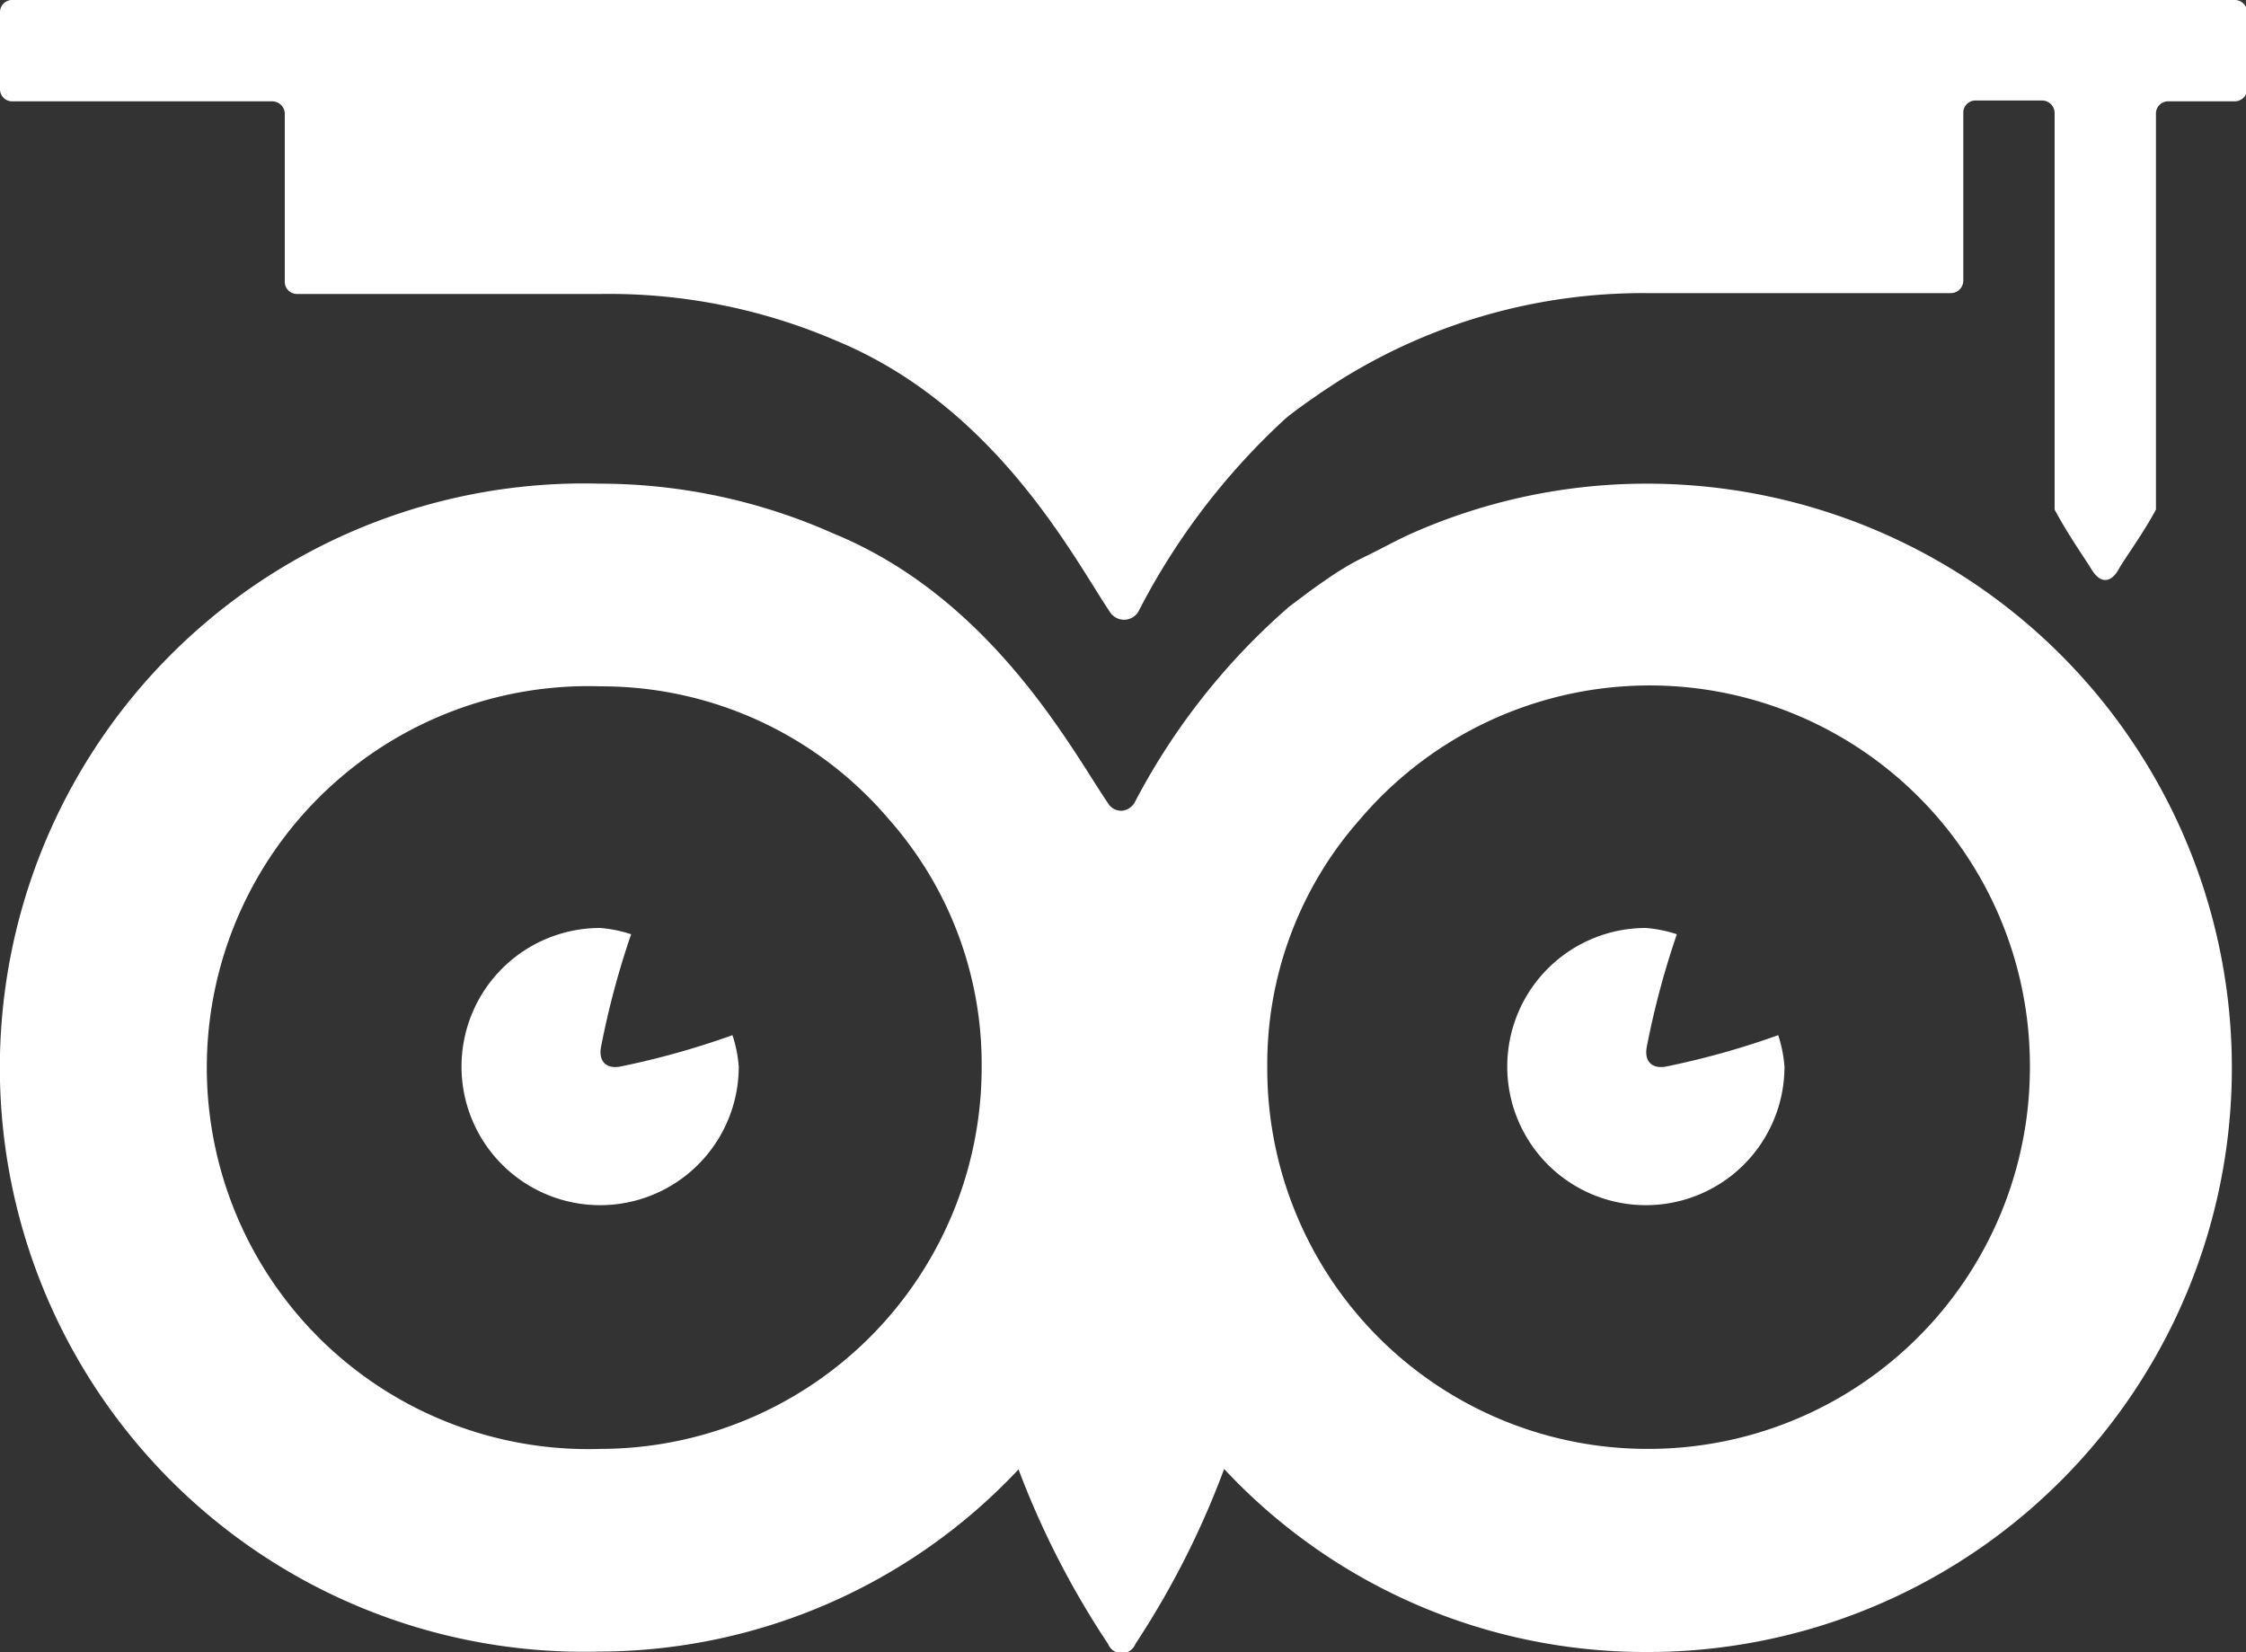 <svg id="Ebene_1" data-name="Ebene 1" xmlns="http://www.w3.org/2000/svg" viewBox="0 0 53.63 39.46"><rect x="0" y="0" width="53.63" height="39.46" fill="#333333" stroke="none"/><defs><style>.cls-1{fill:#ffffff;}</style></defs><title>edoop_Icon</title><path class="cls-1" d="M39.78,25.47c-.33.06-.52-.12-.46-.46a20,20,0,0,1,.72-2.7,3.19,3.19,0,0,0-.74-.15,3.31,3.31,0,1,0,3.31,3.31,3.18,3.18,0,0,0-.15-.75A19.49,19.49,0,0,1,39.78,25.47Z"/><path class="cls-1" d="M14.81,25.47c-.33.06-.52-.12-.46-.46a20,20,0,0,1,.72-2.7,3.18,3.18,0,0,0-.74-.15,3.31,3.31,0,1,0,3.31,3.31,3.18,3.18,0,0,0-.15-.75A19.5,19.5,0,0,1,14.81,25.47Z"/><path class="cls-1" d="M47,13.84a14,14,0,0,0-7.68-2.29,13.83,13.83,0,0,0-5.66,1.21c-.35.16-.65.33-1,.5s-.41.21-.61.33-.65.43-.95.66l-.32.24a16,16,0,0,0-3.69,4.68.4.4,0,0,1-.29.19h0a.37.37,0,0,1-.35-.19c-.87-1.28-2.77-4.88-6.55-6.43a13.73,13.73,0,0,0-5.58-1.19,13.95,13.95,0,1,0,0,27.89,13.77,13.77,0,0,0,10-4.35,20.74,20.74,0,0,0,2.14,4.17.35.35,0,0,0,.65,0,20.65,20.65,0,0,0,2.12-4.18,13.75,13.75,0,0,0,10,4.37A13.95,13.95,0,0,0,47,13.84ZM14.35,34.6a9.11,9.11,0,1,1,0-18.21,9,9,0,0,1,6.88,3.18,8.82,8.82,0,0,1,2.21,5.9A9.11,9.11,0,0,1,14.35,34.6Zm25,0a9.08,9.08,0,0,1-9.09-9.13,8.82,8.82,0,0,1,2.21-5.9,9.08,9.08,0,0,1,16,5.9A9.11,9.11,0,0,1,39.32,34.6Z"/><path class="cls-1" d="M53.34,0H.3A.29.29,0,0,0,0,.3V2.12a.29.29,0,0,0,.3.3H6.5a.3.3,0,0,1,.3.3v4a.29.29,0,0,0,.3.3h7.26A13.72,13.72,0,0,1,20,8.15c3.79,1.58,5.64,5.18,6.5,6.46a.4.4,0,0,0,.68,0A16.46,16.46,0,0,1,30.69,10c.25-.21.56-.42.86-.63l.38-.25A13.63,13.63,0,0,1,39.32,7h7.26a.3.3,0,0,0,.3-.3v-4a.29.29,0,0,1,.3-.3h1.58a.3.3,0,0,1,.3.3v9.47c.34.63.68,1.1.89,1.44s.46.3.63,0,.55-.8.9-1.44V2.72a.29.29,0,0,1,.3-.3h1.58a.3.3,0,0,0,.3-.3V.3A.3.3,0,0,0,53.34,0Z"/></svg>